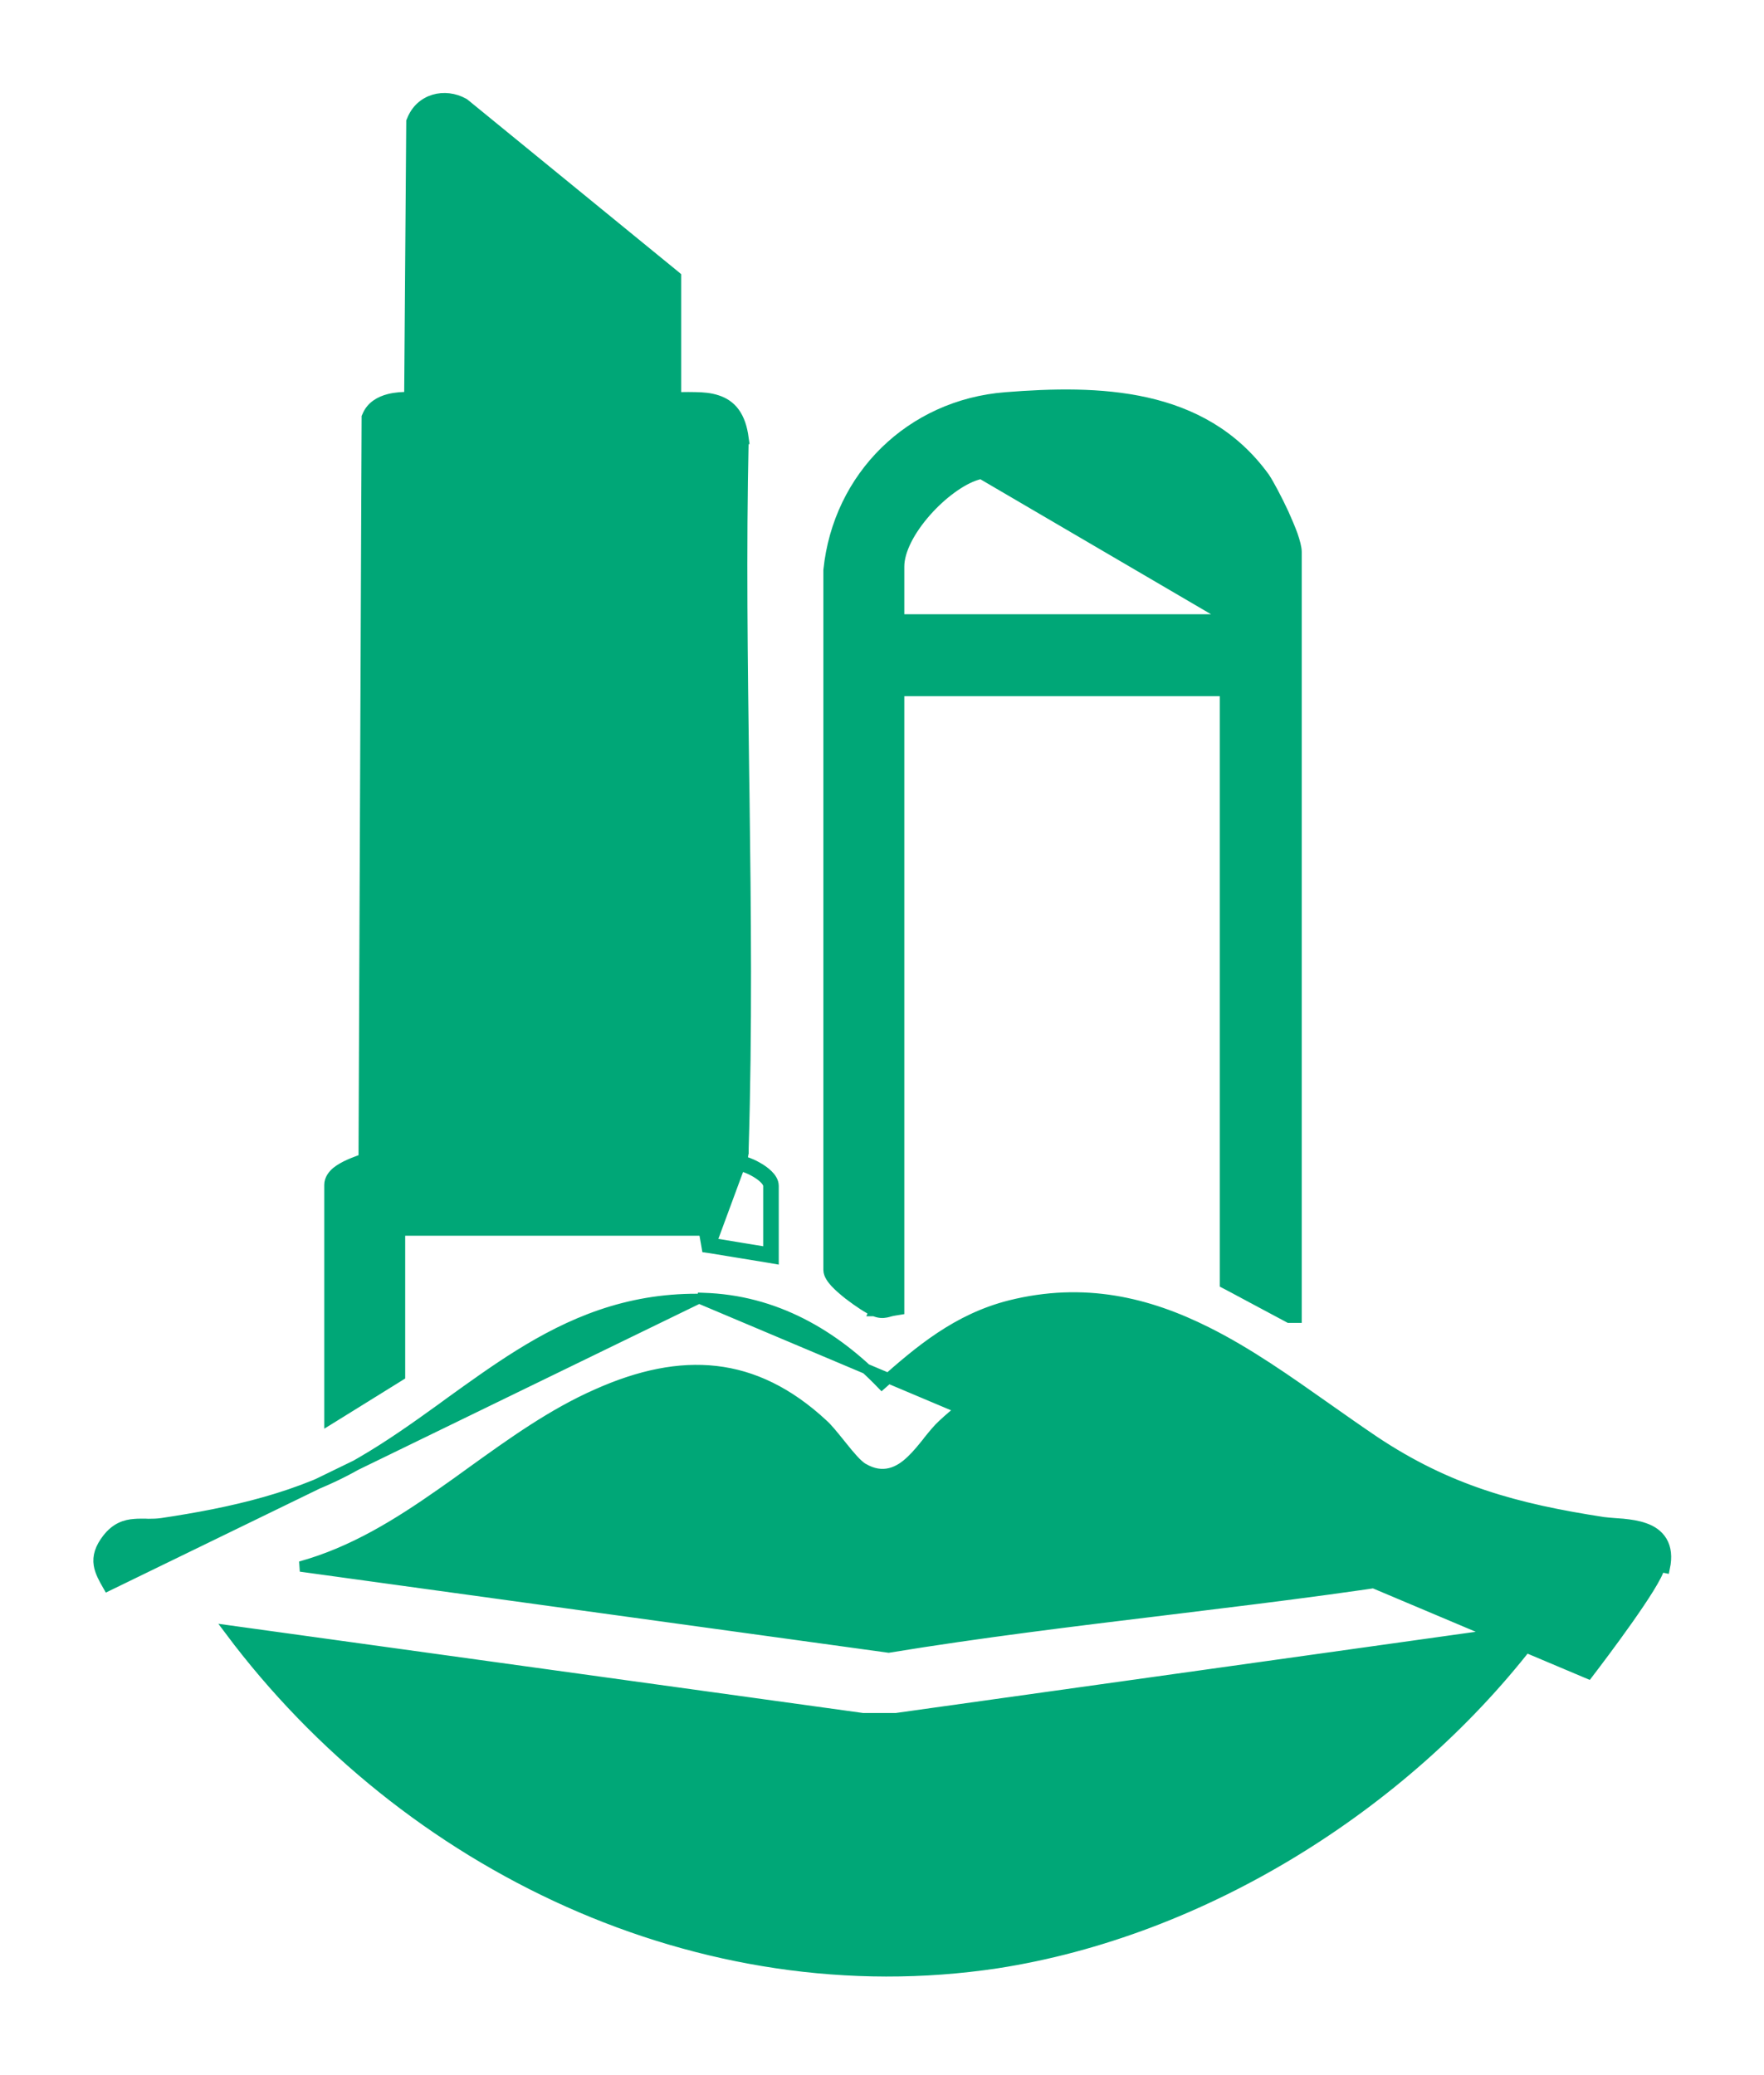 <svg xmlns="http://www.w3.org/2000/svg" fill="none" viewBox="0 0 17 20" height="20" width="17">
<path stroke-width="0.1" stroke="#00A777" fill="#00A777" d="M6.725 12.508L6.777 12.51C7.467 12.53 8.038 12.863 8.498 13.34C8.865 13.013 9.226 12.711 9.733 12.582L9.733 12.582C10.448 12.403 11.063 12.554 11.63 12.838C12.031 13.038 12.412 13.308 12.788 13.573C12.94 13.68 13.092 13.787 13.243 13.889C13.954 14.363 14.606 14.541 15.452 14.671C15.485 14.675 15.52 14.678 15.559 14.681C15.584 14.683 15.611 14.685 15.64 14.687C15.709 14.694 15.783 14.704 15.849 14.728C15.916 14.751 15.978 14.79 16.017 14.855C16.056 14.92 16.066 15.005 16.044 15.11C16.044 15.11 16.044 15.11 16.044 15.11L15.995 15.1C15.965 15.26 15.435 15.96 15.305 16.13L6.725 12.508ZM6.725 12.508V12.519M6.725 12.508V12.519M6.725 12.519C6.036 12.516 5.496 12.75 4.999 13.06C4.77 13.203 4.55 13.362 4.329 13.521C4.304 13.539 4.279 13.558 4.254 13.576C4.007 13.754 3.758 13.931 3.49 14.087L3.49 14.087C2.908 14.432 2.226 14.581 1.558 14.681L1.557 14.681C1.514 14.687 1.472 14.688 1.429 14.688C1.421 14.688 1.413 14.688 1.405 14.687C1.37 14.687 1.333 14.686 1.298 14.689C1.253 14.692 1.207 14.701 1.162 14.723C1.117 14.745 1.075 14.779 1.036 14.829L1.036 14.829L1.035 14.83C0.965 14.921 0.94 15 0.953 15.082C0.964 15.15 1.001 15.216 1.04 15.284L6.725 12.519ZM14.205 15.103C13.275 15.267 12.335 15.383 11.393 15.498C11.338 15.505 11.284 15.511 11.229 15.518C10.34 15.626 9.449 15.734 8.564 15.879L2.896 15.098C3.403 14.958 3.838 14.685 4.256 14.392C4.354 14.324 4.45 14.255 4.546 14.185C4.937 13.904 5.323 13.626 5.755 13.436L5.755 13.436C6.165 13.253 6.543 13.174 6.901 13.215C7.257 13.256 7.598 13.418 7.931 13.727L7.931 13.727C7.976 13.767 8.031 13.836 8.091 13.91C8.1 13.922 8.11 13.934 8.12 13.946C8.154 13.989 8.189 14.031 8.222 14.067C8.254 14.102 8.288 14.134 8.319 14.153L8.319 14.153L8.32 14.153C8.412 14.206 8.499 14.218 8.579 14.198C8.658 14.179 8.725 14.131 8.783 14.075C8.841 14.02 8.893 13.955 8.942 13.894L8.945 13.889C8.996 13.826 9.042 13.769 9.089 13.727L9.089 13.727C9.545 13.302 9.987 13.164 10.421 13.194C10.857 13.223 11.292 13.424 11.73 13.69C11.949 13.823 12.168 13.972 12.388 14.122C12.409 14.136 12.429 14.151 12.45 14.165C12.649 14.301 12.849 14.438 13.049 14.565C13.428 14.804 13.813 15.009 14.205 15.103ZM8.635 16.56V16.561L8.642 16.559L14.847 15.69C14.841 15.699 14.835 15.708 14.828 15.717C14.803 15.753 14.776 15.787 14.756 15.813C14.748 15.824 14.741 15.833 14.735 15.84C13.513 17.41 11.594 18.613 9.608 18.921C6.748 19.351 3.915 17.986 2.216 15.716L8.308 16.559L8.308 16.56H8.315H8.635Z"></path>
<path stroke-width="0.1" stroke="#00A777" fill="#00A777" d="M7.165 11.071C7.165 11.112 7.161 11.15 7.149 11.188C7.159 11.191 7.17 11.194 7.18 11.197C7.218 11.209 7.26 11.227 7.298 11.249C7.336 11.27 7.373 11.296 7.401 11.324C7.428 11.35 7.455 11.387 7.455 11.43V12.07V12.129L7.397 12.119L6.847 12.029L6.812 12.024L6.806 11.989L6.783 11.86H3.855V13.23V13.258L3.831 13.273L3.251 13.633L3.175 13.68V13.59V11.42C3.175 11.366 3.209 11.324 3.243 11.295C3.279 11.266 3.324 11.242 3.366 11.223C3.406 11.205 3.447 11.191 3.477 11.179L3.482 11.178C3.491 11.174 3.499 11.172 3.505 11.169L3.535 4.03L3.535 4.02L3.539 4.011C3.577 3.916 3.662 3.869 3.748 3.847C3.813 3.83 3.884 3.826 3.945 3.828L3.965 1.18L3.965 1.171L3.969 1.162C4.051 0.949 4.288 0.894 4.47 0.996L4.477 1.001L4.477 1.001L6.497 2.651L6.515 2.666V2.69V3.83M7.165 11.071C7.165 11.071 7.165 11.071 7.165 11.072L7.115 11.07H7.165C7.165 11.07 7.165 11.071 7.165 11.071ZM7.165 11.071C7.2 9.93 7.188 8.789 7.173 7.649C7.172 7.586 7.171 7.523 7.17 7.46C7.156 6.383 7.141 5.307 7.165 4.231L7.166 4.231L7.165 4.224C7.152 4.119 7.123 4.038 7.079 3.977C7.035 3.916 6.976 3.879 6.911 3.858C6.846 3.836 6.774 3.83 6.7 3.829C6.657 3.828 6.61 3.828 6.562 3.829C6.546 3.829 6.531 3.83 6.515 3.83M6.515 3.83C6.498 3.83 6.482 3.83 6.465 3.83L7.115 4.23C7.07 3.871 6.848 3.875 6.564 3.879C6.548 3.879 6.532 3.88 6.515 3.88V3.87V3.83ZM6.855 11.98L7.355 12.062V12.07H7.405L7.413 12.021L7.405 12.019V11.43C7.405 11.355 7.237 11.258 7.13 11.235L6.855 11.98ZM6.855 11.98L6.825 11.81L6.855 11.98ZM5.835 2.957V3.83H4.625V2.008C4.796 2.135 4.961 2.272 5.128 2.41C5.15 2.429 5.172 2.448 5.194 2.466C5.401 2.638 5.611 2.809 5.835 2.957ZM6.464 4.52L6.485 4.541V11.19H4.185V4.52H6.464Z"></path>
<path stroke-width="0.1" stroke="#00A777" fill="#00A777" d="M8.426 12.636C8.471 12.655 8.506 12.656 8.54 12.649C8.552 12.647 8.564 12.643 8.574 12.64C8.577 12.64 8.58 12.639 8.582 12.638C8.595 12.635 8.608 12.632 8.622 12.63L8.665 12.623V12.58V6.66H11.805V12.34V12.37L11.832 12.384L12.412 12.694L12.423 12.7H12.435H12.445H12.495V12.65V5.32C12.495 5.278 12.478 5.219 12.457 5.157C12.434 5.094 12.403 5.022 12.371 4.95C12.305 4.808 12.229 4.666 12.187 4.602L12.187 4.602L12.186 4.601C11.588 3.776 10.58 3.76 9.691 3.83C8.777 3.902 8.078 4.591 7.985 5.495L7.985 5.495V5.5V12.24C7.985 12.265 7.996 12.288 8.007 12.306C8.018 12.325 8.034 12.344 8.051 12.363C8.086 12.4 8.132 12.44 8.179 12.477C8.227 12.514 8.277 12.549 8.32 12.577C8.362 12.604 8.401 12.627 8.426 12.636ZM8.426 12.636C8.427 12.637 8.427 12.637 8.428 12.637L8.445 12.59L8.425 12.636C8.426 12.636 8.426 12.636 8.426 12.636ZM11.155 4.56L11.136 4.606C11.262 4.658 11.431 4.782 11.569 4.934C11.638 5.009 11.697 5.089 11.74 5.169C11.782 5.248 11.805 5.324 11.805 5.39V5.97H8.665V5.46C8.665 5.304 8.77 5.108 8.923 4.934C9.074 4.762 9.262 4.624 9.41 4.578L9.41 4.578C9.592 4.52 9.933 4.49 10.278 4.494C10.624 4.498 10.961 4.535 11.136 4.606L11.155 4.56ZM11.155 4.56C11.425 4.67 11.855 5.08 11.855 5.39V5.97L9.395 4.53C9.775 4.41 10.785 4.41 11.155 4.56Z"></path>
<path stroke-width="0.1" stroke="#00A777" fill="#00A777" d="M11.592 18.09L11.619 17.996L11.295 17.82L11.285 17.419L11.191 17.397L11.024 17.721L10.654 17.73L10.463 17.735L10.632 17.824L10.963 17.999L10.935 18.397L11.031 18.421L11.196 18.062L11.592 18.09Z"></path>
<path stroke-width="0.1" stroke="#00A777" fill="#00A777" d="M13.598 16.351L13.191 16.416L12.988 16.084L12.896 16.119L12.961 16.498L12.665 16.72L12.515 16.833L12.701 16.81L13.07 16.764L13.263 17.076L13.355 17.047L13.327 16.664L13.635 16.441L13.598 16.351Z"></path>
<path stroke-width="0.1" stroke="#00A777" fill="#00A777" d="M10.203 16.782C10.197 16.782 10.19 16.781 10.184 16.781L10.084 16.388L9.986 16.391L9.913 16.785L9.59 16.82L9.553 16.825L9.546 16.861C9.541 16.889 9.538 16.916 9.544 16.938C9.548 16.951 9.555 16.965 9.57 16.976C9.583 16.985 9.597 16.988 9.607 16.989C9.616 16.989 9.625 16.988 9.631 16.988C9.633 16.988 9.636 16.987 9.638 16.987C9.641 16.987 9.644 16.986 9.647 16.986C9.657 16.985 9.664 16.986 9.669 16.988L9.669 16.988L9.674 16.989C9.755 17.007 9.835 17.017 9.913 17.026L9.986 17.419L10.084 17.422L10.185 17.026L10.55 16.99L10.62 16.983L10.591 16.919C10.57 16.873 10.522 16.846 10.48 16.83C10.435 16.812 10.382 16.802 10.334 16.794C10.285 16.787 10.238 16.784 10.203 16.782Z"></path>
<path stroke-width="0.1" stroke="#00A777" fill="#00A777" d="M12.311 17.138L12.466 17.183L12.364 17.058L12.161 16.809L12.263 16.485L12.317 16.312L12.182 16.433L11.934 16.653L11.582 16.533L11.401 16.471L11.528 16.613L11.759 16.872L11.628 17.254L11.566 17.436L11.709 17.307L11.998 17.046L12.311 17.138Z"></path>
</svg>
